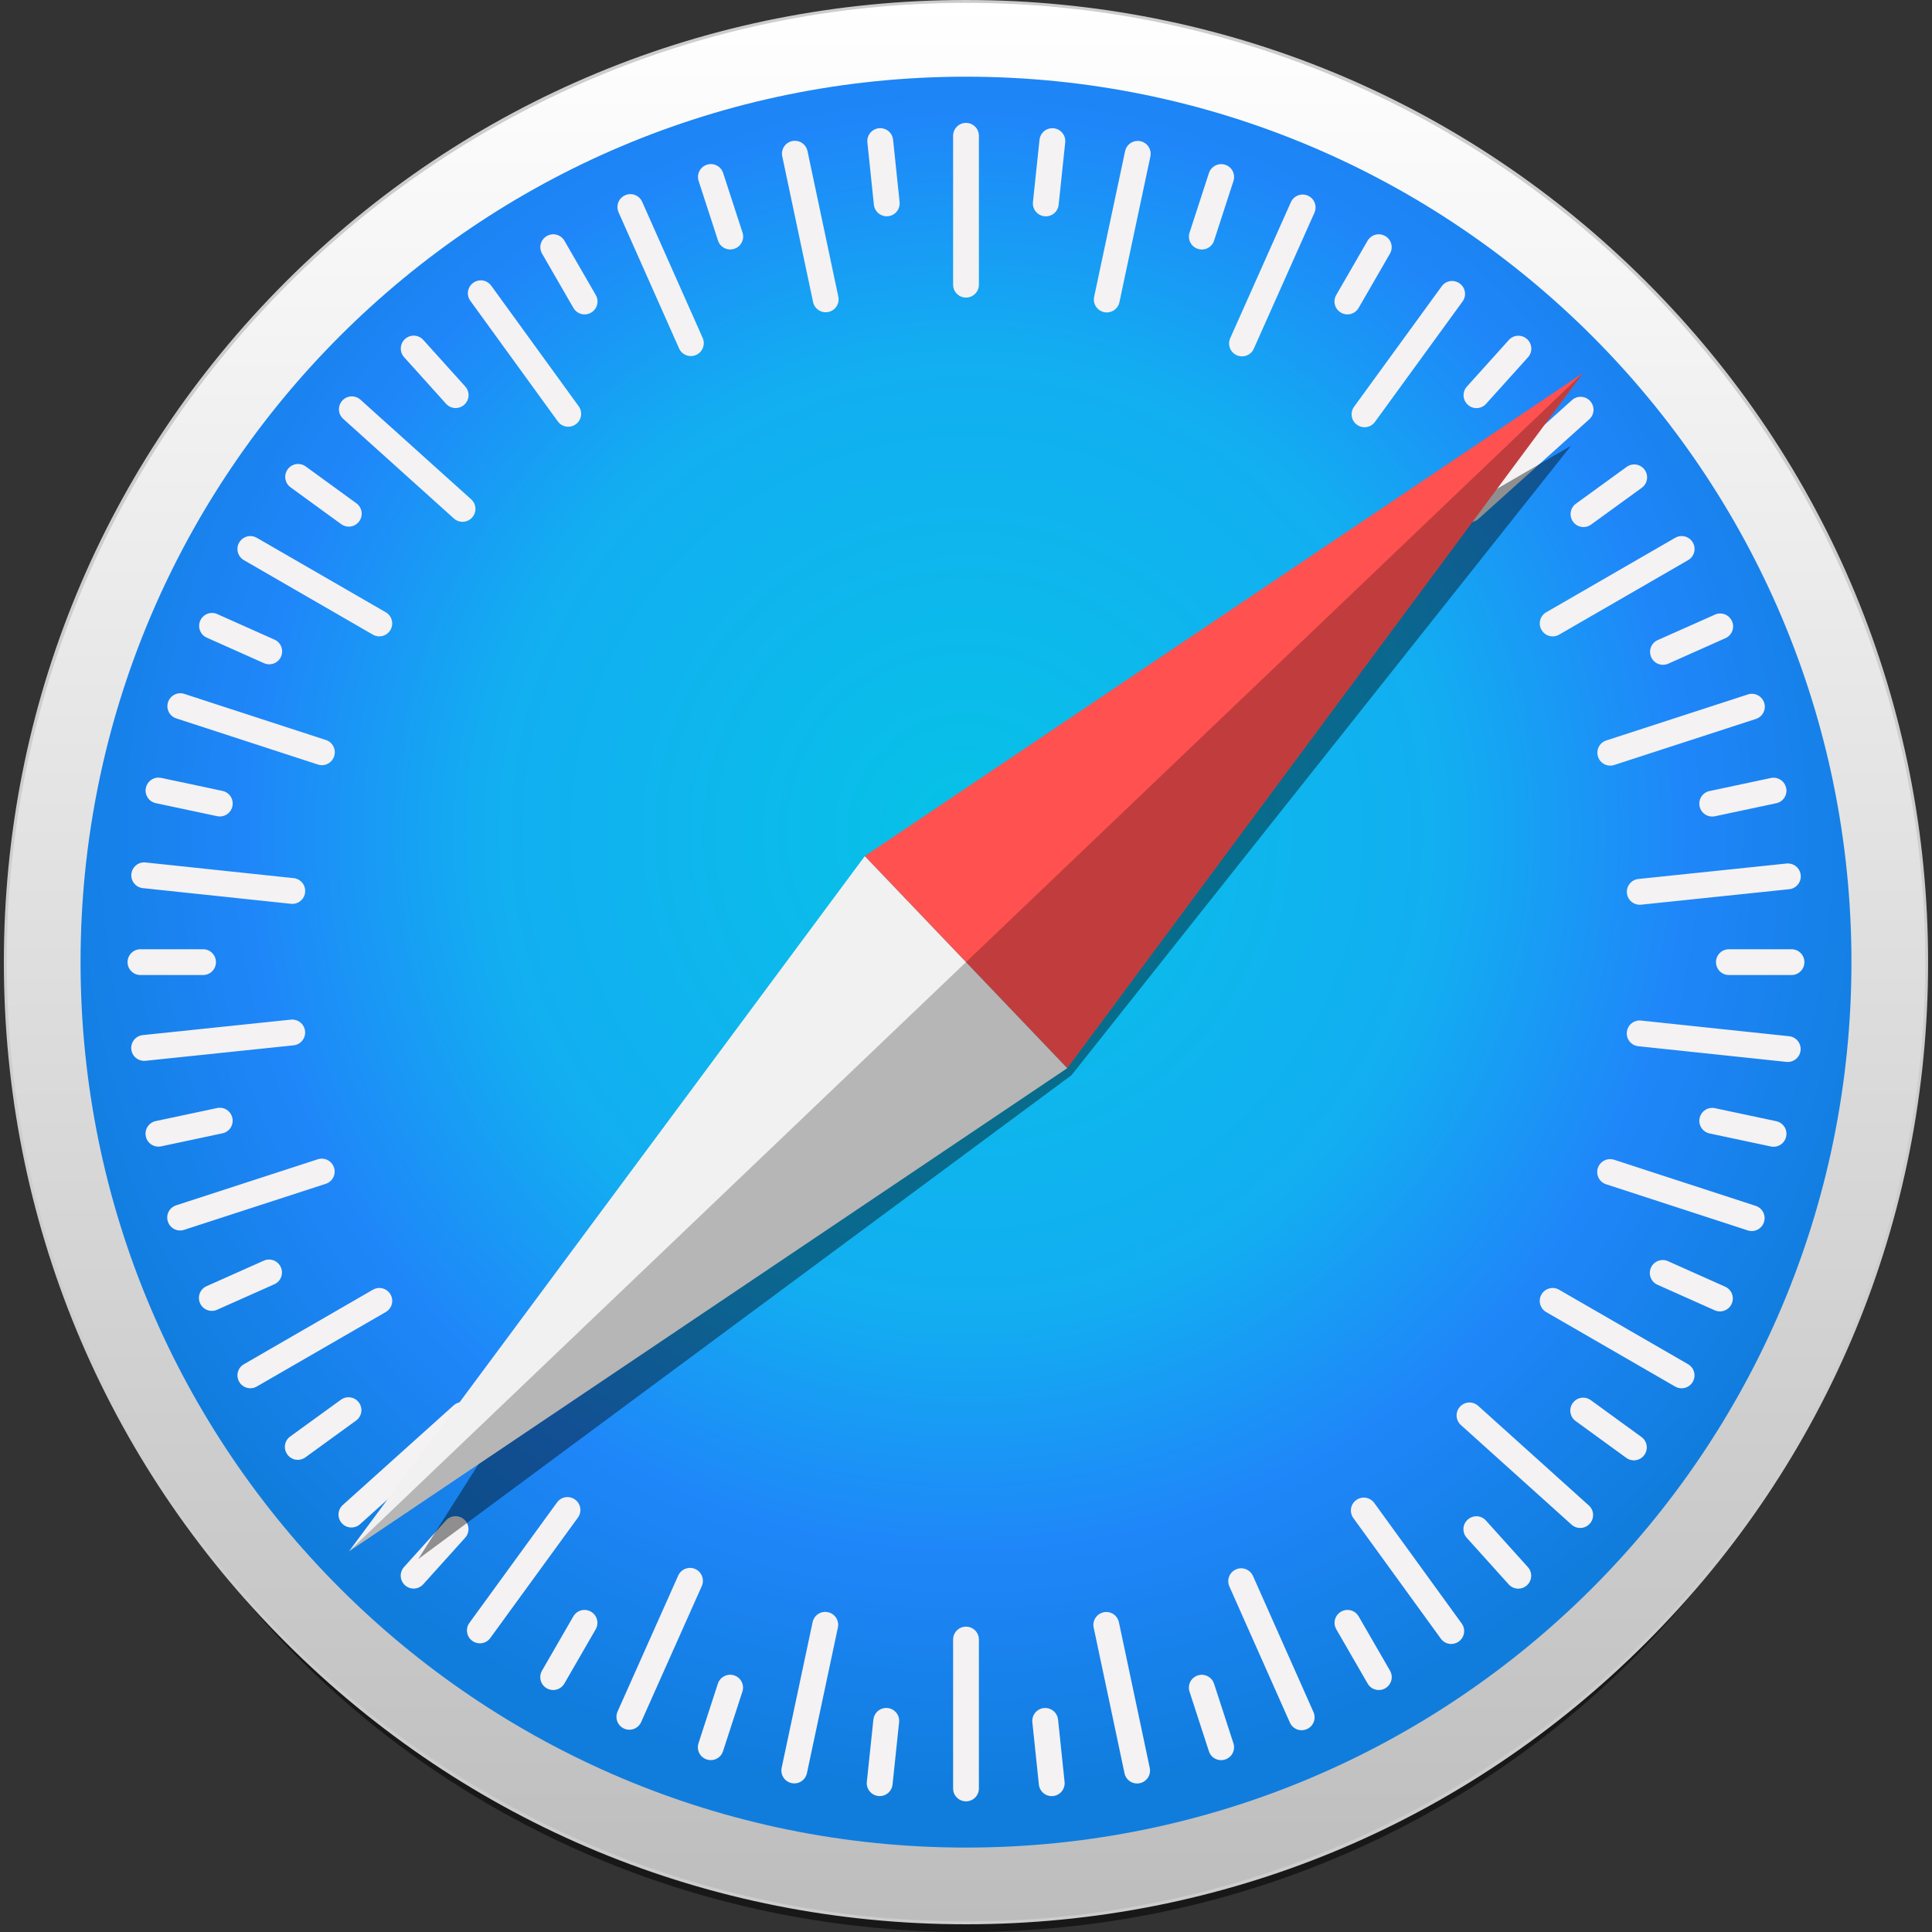 <?xml version="1.0" encoding="utf-8"?>
<!-- Generator: Adobe Illustrator 27.5.0, SVG Export Plug-In . SVG Version: 6.00 Build 0)  -->
<svg version="1.1" id="Ebene_1" xmlns="http://www.w3.org/2000/svg" xmlns:xlink="http://www.w3.org/1999/xlink" x="0px" y="0px"
	 viewBox="0 0 46 46" style="enable-background:new 0 0 46 46;" xml:space="preserve">
<rect x="0" y="0" width="46" height="46" fill="#333333" stroke="none"/>
<style type="text/css">
	.st0{opacity:0.53;enable-background:new    ;}
	.st1{fill:url(#SVGID_1_);}
	.st2{fill:#CDCDCD;}
	.st3{fill:url(#SVGID_00000024716998648106924760000000653178762136492208_);}
	.st4{fill:#F4F2F3;}
	.st5{opacity:0.409;enable-background:new    ;}
	.st6{fill:#FF5150;}
	.st7{fill:#F1F1F1;}
	.st8{opacity:0.243;enable-background:new    ;}
</style>
<g>
	<path class="st0" d="M45.036,24.782C45.036,36.5,35.171,46,23.001,46h0c-12.17,0-22.035-9.5-22.035-21.218
		S10.831,3.563,23.001,3.563C35.171,3.563,45.036,13.063,45.036,24.782z"/>
	<g>
		
			<linearGradient id="SVGID_1_" gradientUnits="userSpaceOnUse" x1="341.947" y1="-57.172" x2="341.947" y2="-11.262" gradientTransform="matrix(0.997 0 0 -0.997 -317.747 -11.189)">
			<stop  offset="0" style="stop-color:#BDBDBD"/>
			<stop  offset="1" style="stop-color:#FFFFFF"/>
		</linearGradient>
		<path class="st1" d="M45.874,22.908c0,12.633-10.241,22.874-22.874,22.874l0,0c-12.633,0-22.874-10.241-22.874-22.874
			S10.367,0.034,23,0.034l0,0C35.633,0.034,45.874,10.275,45.874,22.908L45.874,22.908L45.874,22.908z"/>
		<path class="st2" d="M23,45.816c-6.119,0-11.872-2.383-16.198-6.71c-4.327-4.327-6.71-10.079-6.71-16.198
			c0-6.119,2.383-11.872,6.71-16.198S16.881,0,23,0c6.119,0,11.872,2.383,16.198,6.71c4.327,4.327,6.709,10.079,6.709,16.198
			c0,6.119-2.383,11.872-6.709,16.198C34.872,43.433,29.119,45.816,23,45.816z M23,0.068c-12.594,0-22.84,10.246-22.84,22.84
			S10.406,45.748,23,45.748s22.84-10.246,22.84-22.84S35.594,0.068,23,0.068z"/>
	</g>
	
		<radialGradient id="SVGID_00000008868941759938945370000001878861361269737110_" cx="347.421" cy="-36" r="21.156" gradientTransform="matrix(1.081 0 0 -1.081 -352.544 -19.09)" gradientUnits="userSpaceOnUse">
		<stop  offset="0" style="stop-color:#06C2E7"/>
		<stop  offset="0.25" style="stop-color:#0DB8EC"/>
		<stop  offset="0.5" style="stop-color:#12AEF1"/>
		<stop  offset="0.75" style="stop-color:#1F86F9"/>
		<stop  offset="1" style="stop-color:#107DDD"/>
	</radialGradient>
	<path style="fill:url(#SVGID_00000008868941759938945370000001878861361269737110_);" d="M44.082,22.908
		c0,11.643-9.439,21.082-21.082,21.082l0,0c-11.643,0-21.082-9.439-21.082-21.082l0,0C1.918,11.265,11.357,1.826,23,1.826l0,0
		C34.643,1.826,44.082,11.265,44.082,22.908L44.082,22.908z"/>
	<path class="st4" d="M23,2.926c-0.17,0-0.307,0.137-0.307,0.307v3.545c0,0.17,0.137,0.307,0.307,0.307
		c0.17,0,0.307-0.137,0.307-0.307V3.233C23.307,3.063,23.17,2.926,23,2.926z M20.989,3.053c-0.02-0.002-0.041-0.002-0.063,0
		c-0.169,0.018-0.291,0.168-0.274,0.338l0.155,1.483c0.018,0.169,0.168,0.291,0.338,0.274c0.169-0.018,0.291-0.168,0.274-0.338
		l-0.155-1.483C21.249,3.179,21.132,3.067,20.989,3.053L20.989,3.053z M25.025,3.054c-0.143,0.014-0.26,0.126-0.275,0.274
		l-0.156,1.483c-0.018,0.169,0.104,0.32,0.274,0.338c0.169,0.018,0.32-0.104,0.338-0.274l0.156-1.483
		c0.018-0.169-0.104-0.32-0.274-0.338C25.066,3.052,25.045,3.052,25.025,3.054L25.025,3.054z M18.924,3.352
		c-0.02,0-0.041,0.002-0.062,0.007c-0.167,0.035-0.272,0.198-0.237,0.364l0.734,3.468c0.035,0.167,0.198,0.272,0.364,0.237
		c0.167-0.035,0.272-0.198,0.237-0.364l-0.734-3.468C19.195,3.45,19.067,3.351,18.924,3.352L18.924,3.352z M27.09,3.355
		c-0.143-0.001-0.271,0.098-0.302,0.244l-0.737,3.468c-0.035,0.167,0.07,0.329,0.237,0.365c0.167,0.035,0.329-0.07,0.365-0.237
		l0.737-3.468c0.035-0.167-0.07-0.329-0.237-0.365C27.132,3.358,27.111,3.355,27.09,3.355L27.09,3.355z M16.952,3.908
		c-0.04-0.004-0.081,0.001-0.121,0.014c-0.162,0.053-0.25,0.225-0.197,0.387l0.461,1.418c0.053,0.162,0.225,0.25,0.387,0.197
		c0.162-0.053,0.25-0.225,0.197-0.387L17.218,4.12C17.179,3.998,17.072,3.918,16.952,3.908L16.952,3.908z M29.05,3.909
		c-0.119,0.01-0.226,0.09-0.266,0.211l-0.461,1.418c-0.053,0.162,0.035,0.335,0.197,0.387c0.162,0.053,0.335-0.035,0.387-0.197
		l0.461-1.418c0.053-0.162-0.035-0.335-0.197-0.387C29.131,3.91,29.09,3.906,29.05,3.909L29.05,3.909z M15.003,4.622
		c-0.04,0.001-0.08,0.009-0.119,0.027c-0.156,0.069-0.225,0.25-0.156,0.406l1.44,3.24c0.069,0.156,0.25,0.225,0.406,0.156
		c0.156-0.069,0.225-0.25,0.156-0.406l-1.44-3.24C15.238,4.688,15.123,4.619,15.003,4.622L15.003,4.622z M31.022,4.632
		c-0.12-0.002-0.235,0.066-0.287,0.182l-1.444,3.238c-0.069,0.156,0,0.337,0.155,0.406c0.156,0.069,0.337,0,0.406-0.155l1.444-3.238
		c0.069-0.156,0-0.337-0.155-0.406C31.102,4.642,31.062,4.633,31.022,4.632L31.022,4.632z M13.194,5.579
		c-0.059-0.004-0.12,0.009-0.175,0.041c-0.147,0.085-0.198,0.272-0.112,0.42l0.746,1.292c0.085,0.147,0.272,0.198,0.42,0.112
		c0.147-0.085,0.198-0.272,0.112-0.42l-0.746-1.292C13.385,5.64,13.292,5.586,13.194,5.579L13.194,5.579z M32.806,5.579
		c-0.098,0.007-0.191,0.061-0.245,0.153l-0.746,1.292c-0.085,0.147-0.035,0.335,0.113,0.42c0.147,0.085,0.335,0.035,0.42-0.112
		l0.746-1.292c0.085-0.147,0.035-0.335-0.112-0.42C32.926,5.588,32.865,5.575,32.806,5.579L32.806,5.579z M11.437,6.675
		c-0.059,0.002-0.118,0.021-0.17,0.059c-0.138,0.1-0.168,0.291-0.068,0.429l2.082,2.87c0.1,0.138,0.292,0.168,0.429,0.068
		c0.138-0.1,0.168-0.291,0.068-0.429l-2.082-2.87C11.633,6.716,11.535,6.671,11.437,6.675L11.437,6.675z M34.585,6.69
		c-0.099-0.004-0.197,0.041-0.259,0.127L32.24,9.684c-0.1,0.138-0.07,0.329,0.068,0.429c0.138,0.1,0.329,0.07,0.429-0.068
		l2.086-2.867c0.1-0.138,0.07-0.329-0.068-0.429C34.704,6.712,34.644,6.692,34.585,6.69L34.585,6.69z M9.866,7.992
		C9.788,7.987,9.708,8.014,9.644,8.071C9.518,8.185,9.508,8.378,9.622,8.505l0.998,1.108c0.114,0.127,0.307,0.137,0.434,0.023
		c0.127-0.114,0.137-0.308,0.023-0.434l-0.998-1.108C10.022,8.03,9.945,7.996,9.866,7.992L9.866,7.992z M36.136,7.994
		c-0.078,0.004-0.155,0.038-0.212,0.102l-0.998,1.108c-0.114,0.127-0.104,0.32,0.023,0.434c0.127,0.114,0.32,0.104,0.434-0.023
		l0.998-1.108c0.114-0.127,0.104-0.32-0.023-0.434C36.294,8.016,36.215,7.99,36.136,7.994L36.136,7.994z M8.361,9.438
		C8.283,9.442,8.206,9.476,8.149,9.539c-0.114,0.127-0.104,0.32,0.023,0.434l2.635,2.372c0.127,0.114,0.32,0.104,0.434-0.023
		c0.114-0.127,0.104-0.32-0.023-0.434L8.583,9.517C8.519,9.46,8.439,9.434,8.361,9.438L8.361,9.438z M37.649,9.448
		C37.57,9.444,37.49,9.47,37.427,9.527l-2.636,2.37c-0.127,0.114-0.137,0.307-0.023,0.434c0.114,0.127,0.308,0.137,0.434,0.023
		l2.637-2.37c0.127-0.114,0.137-0.307,0.023-0.434C37.804,9.486,37.727,9.452,37.649,9.448L37.649,9.448z M7.109,11.047
		c-0.099-0.004-0.197,0.041-0.259,0.127c-0.1,0.138-0.07,0.329,0.068,0.429l1.206,0.877c0.138,0.1,0.329,0.07,0.429-0.068
		c0.1-0.138,0.07-0.329-0.068-0.429l-1.206-0.877C7.228,11.068,7.168,11.049,7.109,11.047L7.109,11.047z M38.899,11.058
		c-0.059,0.002-0.118,0.021-0.17,0.059l-1.207,0.876c-0.138,0.1-0.168,0.292-0.068,0.429c0.1,0.138,0.291,0.168,0.429,0.068
		l1.207-0.876c0.138-0.1,0.168-0.291,0.068-0.429C39.096,11.099,38.998,11.055,38.899,11.058L38.899,11.058z M5.94,12.764
		c-0.098,0.007-0.191,0.061-0.245,0.153c-0.085,0.147-0.035,0.335,0.112,0.42l3.07,1.773c0.147,0.085,0.335,0.035,0.42-0.112
		c0.085-0.147,0.035-0.335-0.112-0.42l-3.07-1.773C6.06,12.773,5.999,12.76,5.94,12.764L5.94,12.764z M40.06,12.764
		c-0.059-0.004-0.12,0.009-0.175,0.041l-3.07,1.773c-0.147,0.085-0.198,0.272-0.112,0.42c0.085,0.147,0.272,0.198,0.42,0.112
		l3.07-1.773c0.147-0.085,0.198-0.272,0.112-0.42C40.252,12.825,40.159,12.771,40.06,12.764L40.06,12.764z M5.055,14.594
		c-0.12-0.003-0.235,0.066-0.287,0.182c-0.069,0.156,0,0.337,0.155,0.406l1.362,0.608c0.156,0.069,0.337,0,0.406-0.155
		c0.069-0.156,0-0.337-0.156-0.406l-1.362-0.608C5.136,14.603,5.095,14.595,5.055,14.594z M40.951,14.607
		c-0.04,0.001-0.08,0.009-0.119,0.027l-1.362,0.606c-0.156,0.069-0.225,0.25-0.156,0.406c0.069,0.156,0.25,0.225,0.406,0.156
		l1.362-0.607c0.156-0.069,0.225-0.25,0.156-0.406C41.185,14.672,41.071,14.604,40.951,14.607L40.951,14.607z M4.267,16.507
		c-0.119,0.01-0.226,0.09-0.266,0.211c-0.053,0.162,0.035,0.335,0.197,0.387l3.371,1.098c0.162,0.053,0.335-0.035,0.387-0.197
		c0.053-0.162-0.035-0.335-0.197-0.387l-3.371-1.098C4.348,16.508,4.307,16.503,4.267,16.507L4.267,16.507z M41.738,16.52
		c-0.04-0.004-0.081,0.001-0.121,0.014l-3.372,1.096c-0.162,0.053-0.25,0.225-0.197,0.387c0.053,0.162,0.225,0.25,0.387,0.197
		l3.372-1.096c0.162-0.053,0.25-0.225,0.197-0.387C41.964,16.61,41.857,16.53,41.738,16.52L41.738,16.52z M3.776,18.514
		c-0.143-0.001-0.272,0.098-0.303,0.244c-0.035,0.167,0.07,0.329,0.237,0.365l1.459,0.31c0.167,0.035,0.329-0.07,0.365-0.237
		c0.035-0.167-0.07-0.329-0.237-0.365l-1.459-0.31C3.817,18.517,3.796,18.515,3.776,18.514L3.776,18.514z M42.225,18.517
		c-0.02,0-0.041,0.003-0.062,0.007l-1.459,0.31c-0.167,0.035-0.272,0.198-0.237,0.364c0.035,0.167,0.198,0.272,0.365,0.237
		l1.459-0.31c0.167-0.035,0.272-0.198,0.237-0.365C42.496,18.615,42.368,18.516,42.225,18.517L42.225,18.517z M3.404,20.534
		c-0.143,0.014-0.26,0.125-0.276,0.274c-0.018,0.169,0.104,0.32,0.273,0.338l3.526,0.373c0.169,0.018,0.32-0.104,0.338-0.273
		c0.018-0.169-0.104-0.32-0.273-0.338l-3.526-0.373C3.445,20.532,3.425,20.532,3.404,20.534L3.404,20.534z M42.599,20.56
		c-0.02-0.002-0.041-0.002-0.063,0l-3.526,0.368c-0.169,0.018-0.291,0.168-0.274,0.338c0.018,0.169,0.168,0.291,0.338,0.274
		l3.526-0.368c0.169-0.018,0.291-0.168,0.274-0.338C42.859,20.686,42.742,20.574,42.599,20.56L42.599,20.56z M3.344,22.601
		c-0.17,0-0.307,0.137-0.307,0.307c0,0.17,0.137,0.307,0.307,0.307h1.491c0.17,0,0.307-0.137,0.307-0.307
		c0-0.17-0.137-0.307-0.307-0.307H3.344z M41.164,22.601c-0.17,0-0.307,0.137-0.307,0.307c0,0.17,0.137,0.307,0.307,0.307h1.491
		c0.17,0,0.307-0.137,0.307-0.307c0-0.17-0.137-0.307-0.307-0.307H41.164z M6.988,24.277c-0.02-0.002-0.041-0.002-0.062,0
		L3.4,24.645c-0.169,0.018-0.291,0.168-0.274,0.338c0.018,0.169,0.168,0.291,0.338,0.274l3.526-0.368
		c0.169-0.018,0.291-0.168,0.274-0.338C7.248,24.403,7.131,24.29,6.988,24.277L6.988,24.277z M39.01,24.298
		c-0.143,0.014-0.26,0.125-0.276,0.274c-0.018,0.169,0.104,0.32,0.273,0.338l3.526,0.373c0.169,0.018,0.32-0.104,0.338-0.273
		c0.018-0.169-0.104-0.32-0.273-0.338l-3.526-0.373C39.051,24.296,39.03,24.296,39.01,24.298L39.01,24.298z M5.23,26.375
		c-0.02,0-0.041,0.002-0.062,0.007l-1.459,0.31c-0.167,0.035-0.272,0.198-0.237,0.365c0.035,0.167,0.198,0.272,0.365,0.237
		l1.459-0.31c0.167-0.035,0.272-0.198,0.237-0.365C5.502,26.473,5.374,26.373,5.23,26.375L5.23,26.375z M40.769,26.378
		c-0.143-0.001-0.271,0.098-0.302,0.244c-0.035,0.167,0.07,0.329,0.237,0.365l1.459,0.31c0.167,0.035,0.329-0.07,0.365-0.237
		c0.035-0.167-0.07-0.329-0.237-0.365l-1.459-0.31C40.81,26.38,40.79,26.378,40.769,26.378L40.769,26.378z M7.687,27.588
		c-0.04-0.004-0.081,0.001-0.121,0.014l-3.372,1.096c-0.162,0.053-0.25,0.225-0.197,0.387c0.053,0.162,0.225,0.25,0.387,0.197
		l3.372-1.096c0.162-0.053,0.25-0.225,0.197-0.387C7.913,27.678,7.806,27.598,7.687,27.588L7.687,27.588z M38.31,27.599
		c-0.119,0.01-0.226,0.09-0.266,0.211c-0.053,0.162,0.035,0.335,0.197,0.387l3.371,1.098c0.162,0.053,0.335-0.035,0.387-0.197
		c0.053-0.162-0.035-0.335-0.197-0.387l-3.371-1.098C38.391,27.6,38.35,27.596,38.31,27.599L38.31,27.599z M6.4,29.989
		c-0.04,0.001-0.08,0.009-0.119,0.027l-1.362,0.607c-0.156,0.069-0.225,0.25-0.156,0.406c0.069,0.156,0.25,0.225,0.406,0.156
		l1.362-0.607c0.156-0.069,0.225-0.25,0.156-0.406C6.635,30.055,6.52,29.986,6.4,29.989L6.4,29.989z M39.595,30.001
		c-0.12-0.003-0.235,0.066-0.287,0.182c-0.069,0.156,0,0.337,0.155,0.406l1.362,0.608c0.156,0.069,0.337,0,0.406-0.155
		c0.069-0.156,0-0.337-0.155-0.406l-1.362-0.608C39.675,30.01,39.635,30.001,39.595,30.001L39.595,30.001z M9.053,30.667
		c-0.059-0.004-0.12,0.009-0.175,0.041l-3.07,1.773C5.66,32.565,5.61,32.752,5.695,32.9c0.085,0.147,0.272,0.198,0.42,0.112
		l3.07-1.773c0.147-0.085,0.198-0.273,0.112-0.42C9.244,30.728,9.151,30.673,9.053,30.667L9.053,30.667z M36.947,30.667
		c-0.098,0.007-0.192,0.061-0.245,0.153c-0.085,0.147-0.035,0.335,0.112,0.42l3.07,1.773c0.147,0.085,0.335,0.035,0.42-0.112
		c0.085-0.147,0.035-0.335-0.112-0.42l-3.07-1.773C37.067,30.675,37.006,30.662,36.947,30.667L36.947,30.667z M8.287,33.268
		c-0.059,0.002-0.118,0.021-0.17,0.059L6.91,34.202c-0.138,0.1-0.168,0.291-0.068,0.429c0.1,0.138,0.291,0.168,0.429,0.068
		l1.207-0.876c0.138-0.1,0.168-0.291,0.068-0.429C8.484,33.309,8.386,33.265,8.287,33.268L8.287,33.268z M37.706,33.278
		c-0.099-0.004-0.197,0.041-0.259,0.127c-0.1,0.138-0.07,0.329,0.068,0.429l1.206,0.877c0.138,0.1,0.329,0.07,0.429-0.068
		c0.1-0.138,0.07-0.329-0.068-0.429l-1.206-0.877C37.824,33.3,37.765,33.28,37.706,33.278L37.706,33.278z M11.021,33.384
		c-0.078-0.004-0.158,0.022-0.222,0.079l-2.637,2.37c-0.127,0.114-0.137,0.307-0.023,0.434c0.114,0.127,0.307,0.137,0.434,0.023
		l2.637-2.37c0.127-0.114,0.137-0.307,0.023-0.434C11.176,33.423,11.099,33.389,11.021,33.384z M34.972,33.393
		c-0.078,0.004-0.155,0.038-0.212,0.102c-0.114,0.127-0.104,0.32,0.023,0.434l2.635,2.372c0.127,0.114,0.32,0.104,0.434-0.023
		c0.114-0.127,0.104-0.32-0.023-0.434l-2.635-2.372C35.13,33.415,35.05,33.389,34.972,33.393L34.972,33.393z M13.522,35.645
		c-0.099-0.004-0.197,0.04-0.259,0.127l-2.086,2.867c-0.1,0.138-0.07,0.329,0.068,0.429c0.138,0.1,0.329,0.07,0.429-0.068
		l2.086-2.867c0.1-0.138,0.07-0.329-0.068-0.429C13.64,35.666,13.581,35.647,13.522,35.645z M32.461,35.657
		c-0.059,0.002-0.118,0.021-0.17,0.059c-0.138,0.1-0.168,0.291-0.068,0.429l2.082,2.87c0.1,0.138,0.291,0.168,0.429,0.068
		c0.138-0.1,0.168-0.291,0.068-0.429l-2.082-2.87C32.657,35.698,32.559,35.654,32.461,35.657L32.461,35.657z M10.83,36.1
		c-0.078,0.004-0.155,0.038-0.212,0.102L9.62,37.31c-0.114,0.127-0.104,0.32,0.023,0.434c0.127,0.114,0.32,0.104,0.434-0.023
		l0.998-1.108c0.114-0.127,0.104-0.32-0.023-0.434C10.988,36.122,10.908,36.096,10.83,36.1L10.83,36.1z M35.168,36.102
		c-0.078-0.004-0.158,0.022-0.222,0.079c-0.127,0.114-0.137,0.307-0.023,0.434l0.998,1.108c0.114,0.127,0.307,0.137,0.434,0.023
		c0.127-0.114,0.137-0.308,0.023-0.434l-0.998-1.108C35.324,36.14,35.247,36.106,35.168,36.102L35.168,36.102z M16.435,37.331
		c-0.12-0.003-0.235,0.066-0.287,0.182l-1.444,3.238c-0.069,0.156,0,0.337,0.155,0.406c0.156,0.069,0.337,0,0.406-0.155l1.444-3.238
		c0.069-0.156,0-0.337-0.155-0.406C16.515,37.34,16.475,37.332,16.435,37.331L16.435,37.331z M29.546,37.34
		c-0.04,0.001-0.08,0.009-0.119,0.027c-0.156,0.069-0.225,0.25-0.156,0.406l1.44,3.24c0.069,0.156,0.25,0.225,0.406,0.156
		c0.156-0.069,0.225-0.25,0.156-0.406l-1.44-3.24C29.78,37.406,29.666,37.338,29.546,37.34L29.546,37.34z M13.896,38.332
		c-0.098,0.007-0.191,0.061-0.245,0.153l-0.746,1.292c-0.085,0.147-0.035,0.335,0.112,0.42c0.147,0.085,0.335,0.035,0.42-0.112
		l0.746-1.292c0.085-0.147,0.035-0.335-0.112-0.42C14.016,38.341,13.955,38.328,13.896,38.332L13.896,38.332z M32.104,38.332
		c-0.059-0.004-0.12,0.009-0.175,0.041c-0.147,0.085-0.198,0.272-0.112,0.42l0.746,1.292c0.085,0.147,0.272,0.198,0.42,0.112
		c0.147-0.085,0.198-0.272,0.112-0.42l-0.746-1.292C32.295,38.393,32.202,38.339,32.104,38.332L32.104,38.332z M19.65,38.378
		c-0.143-0.001-0.271,0.098-0.302,0.244l-0.737,3.468c-0.035,0.167,0.07,0.329,0.237,0.365c0.167,0.035,0.329-0.07,0.365-0.237
		l0.737-3.468c0.035-0.167-0.07-0.329-0.237-0.365C19.692,38.381,19.671,38.379,19.65,38.378L19.65,38.378z M26.339,38.381
		c-0.02,0-0.041,0.002-0.062,0.007c-0.167,0.035-0.272,0.198-0.237,0.364l0.734,3.468c0.035,0.167,0.198,0.272,0.364,0.237
		c0.167-0.035,0.272-0.198,0.237-0.364l-0.734-3.468C26.61,38.479,26.482,38.379,26.339,38.381L26.339,38.381z M23,38.73
		c-0.17,0-0.307,0.137-0.307,0.307v3.545c0,0.17,0.137,0.307,0.307,0.307c0.17,0,0.307-0.137,0.307-0.307v-3.545
		C23.307,38.867,23.17,38.73,23,38.73z M17.358,39.876c-0.119,0.01-0.226,0.09-0.266,0.211l-0.461,1.418
		c-0.053,0.162,0.035,0.335,0.197,0.387c0.162,0.053,0.335-0.035,0.387-0.197l0.461-1.418c0.053-0.162-0.035-0.335-0.197-0.387
		C17.439,39.877,17.398,39.873,17.358,39.876L17.358,39.876z M28.64,39.877c-0.04-0.004-0.081,0.001-0.121,0.014
		c-0.162,0.053-0.25,0.225-0.197,0.387l0.461,1.418c0.053,0.162,0.225,0.25,0.387,0.197c0.162-0.053,0.25-0.225,0.197-0.387
		l-0.461-1.418C28.866,39.967,28.759,39.887,28.64,39.877L28.64,39.877z M21.071,40.667c-0.143,0.014-0.26,0.126-0.276,0.274
		l-0.156,1.483c-0.018,0.169,0.104,0.32,0.274,0.338c0.169,0.018,0.32-0.104,0.338-0.274l0.156-1.483
		c0.018-0.169-0.104-0.32-0.274-0.338C21.112,40.665,21.091,40.665,21.071,40.667L21.071,40.667z M24.917,40.668
		c-0.02-0.002-0.041-0.002-0.063,0c-0.169,0.018-0.291,0.168-0.274,0.338l0.155,1.483c0.018,0.169,0.168,0.291,0.338,0.274
		c0.169-0.018,0.291-0.168,0.274-0.338l-0.155-1.483C25.177,40.794,25.059,40.682,24.917,40.668L24.917,40.668z"/>
	<path class="st5" d="M37.405,10.614l-16.816,9.77L9.957,37.122l15.554-11.521L37.405,10.614z"/>
	<path class="st6" d="M25.41,25.432l-4.82-5.048L37.689,8.882L25.41,25.432z"/>
	<path class="st7" d="M25.41,25.432l-4.82-5.048L8.311,36.934L25.41,25.432z"/>
	<path class="st8" d="M8.311,36.934L25.41,25.432l12.279-16.55L8.311,36.934z"/>
</g>
</svg>
